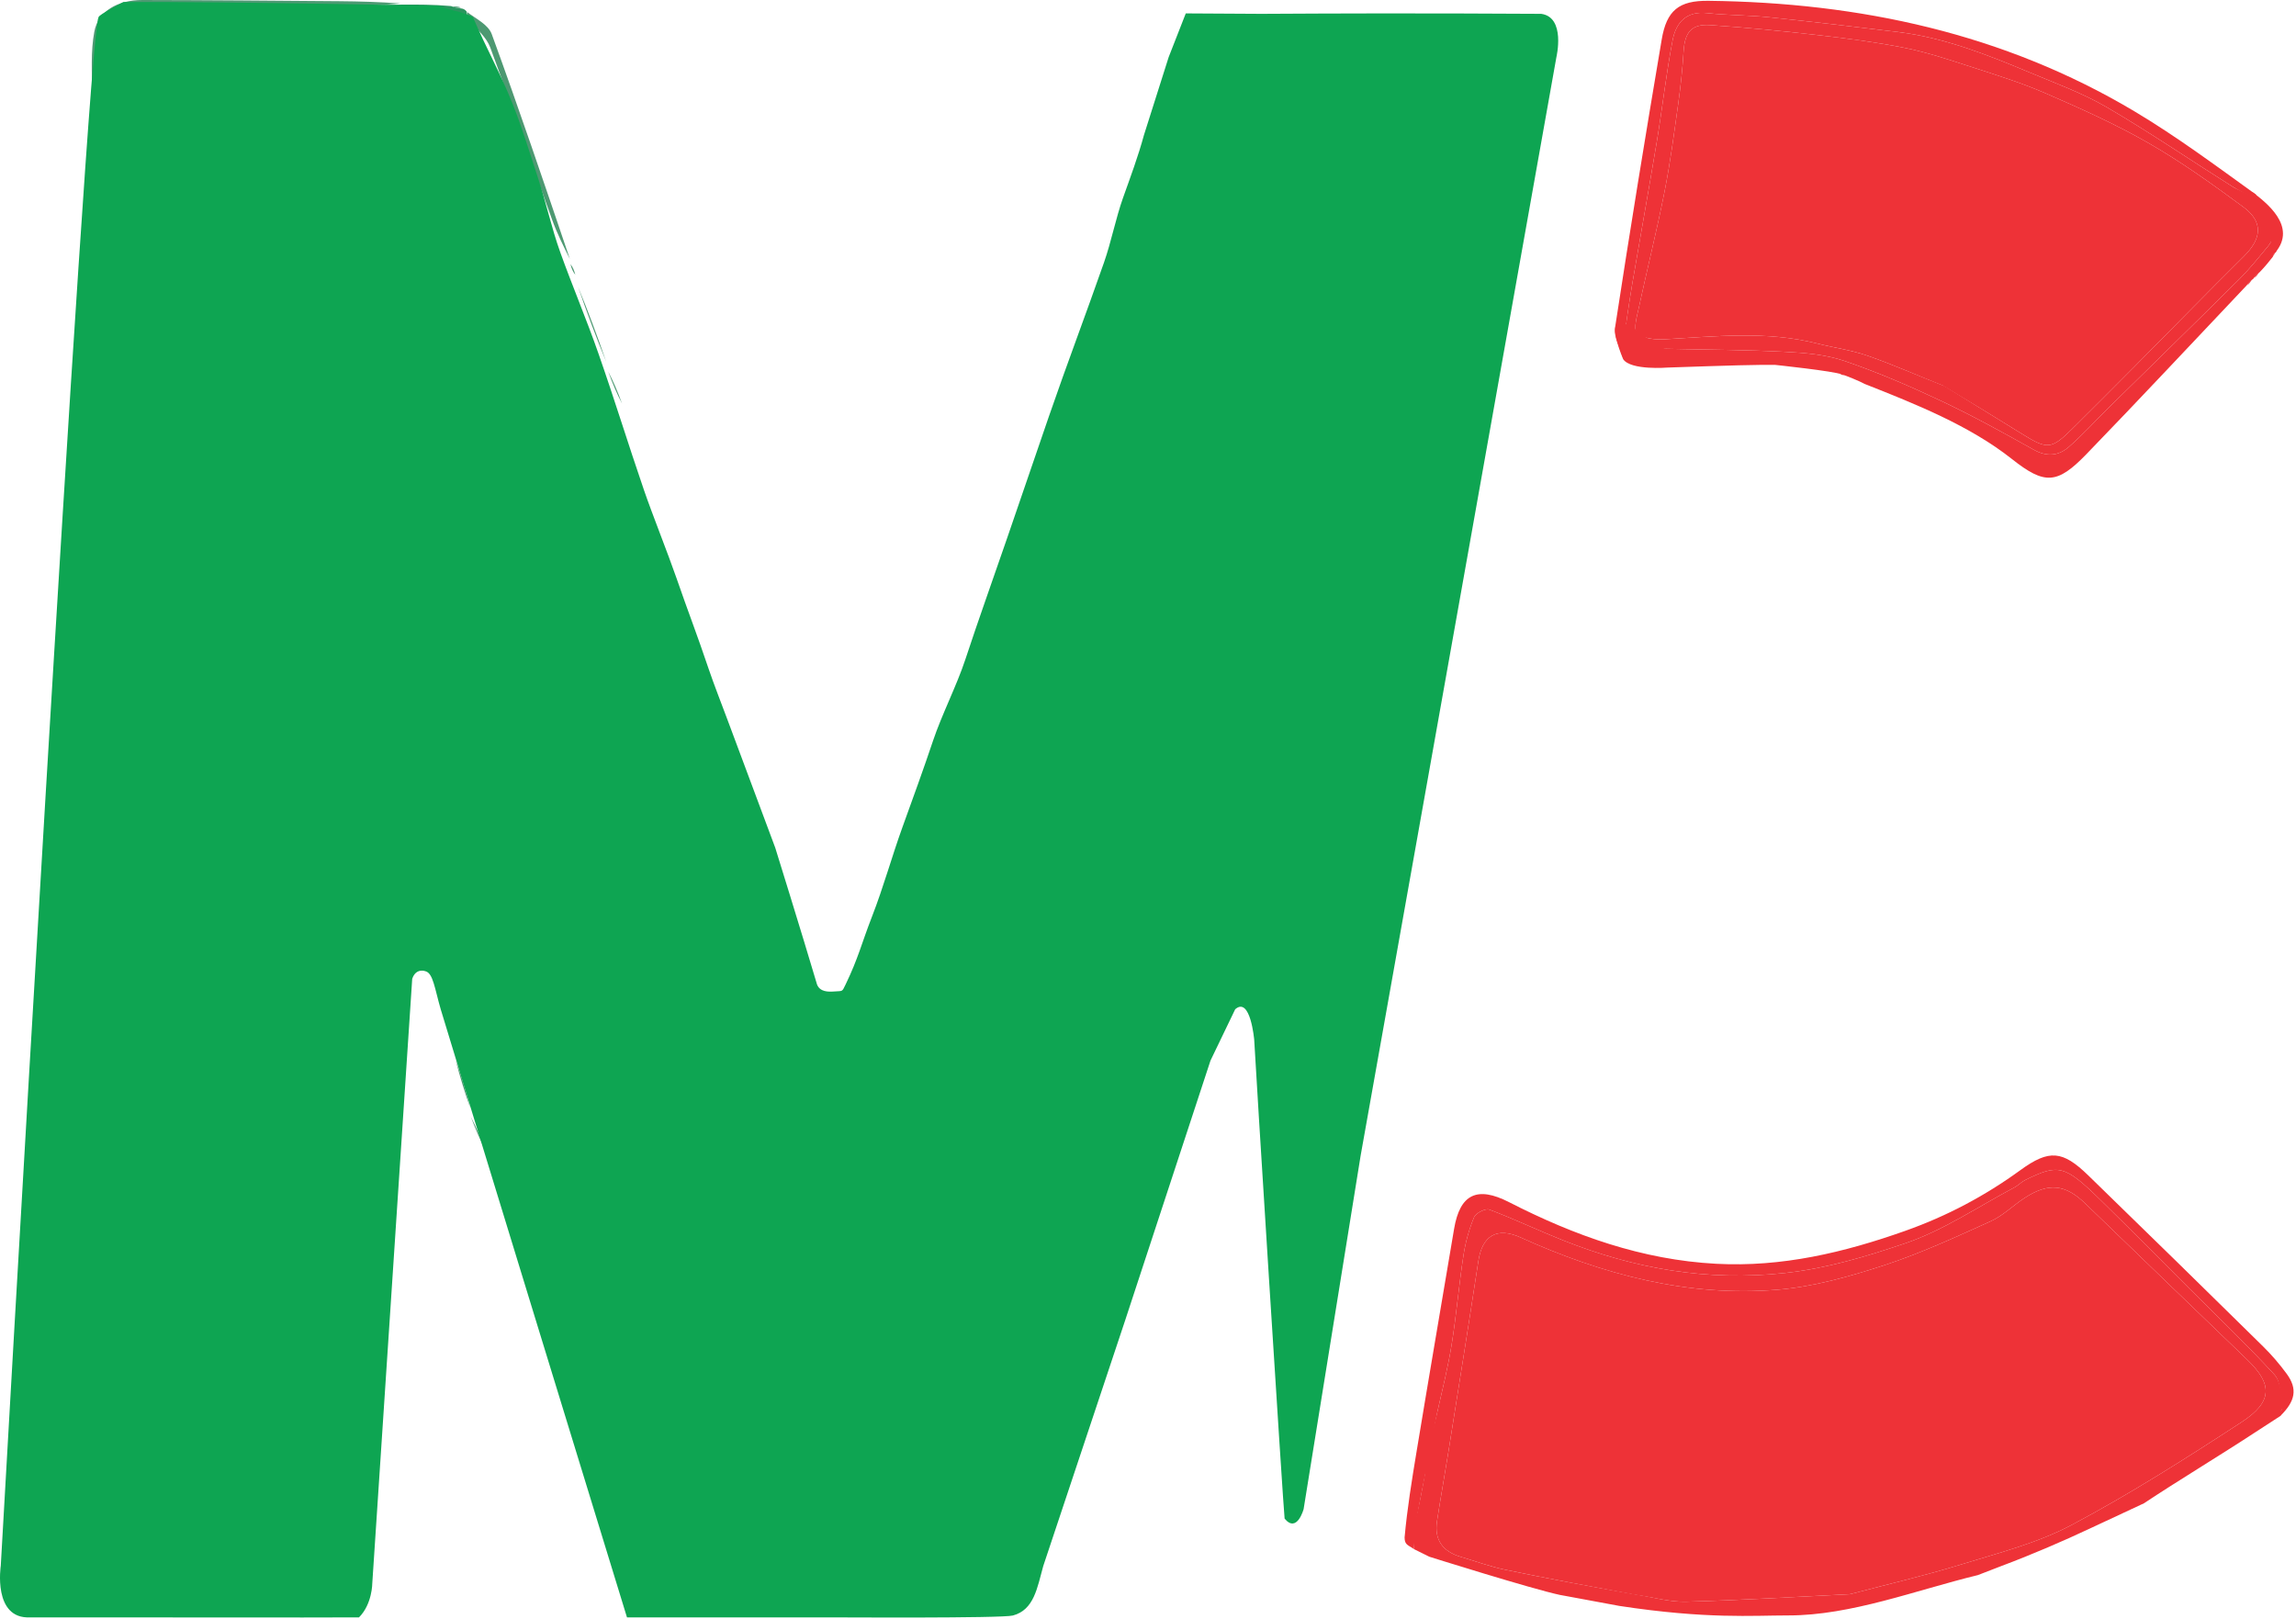 <svg xmlns="http://www.w3.org/2000/svg" width="604" height="426" viewBox="0 0 604 426" fill="none"><path d="M594.266 52.433C594.574 52.372 594.815 52.472 595.059 53.214C595.364 53.966 595.601 54.238 595.868 54.751C595.899 54.991 595.953 55.472 595.99 55.848C597.744 59.022 599.056 61.891 596.556 64.895C594.124 67.817 591.737 70.805 589.047 73.479C577.677 84.778 566.195 95.966 554.768 107.207C551.251 110.667 547.94 114.356 544.228 117.589C541.556 119.917 538.477 120.257 535.029 118.327C527.006 113.835 518.938 109.378 510.627 105.462C502.319 101.547 493.836 97.888 485.152 94.936C480.227 93.263 474.765 92.826 469.507 92.555C459.246 92.026 448.959 92.007 438.683 91.771C434.773 91.681 430.864 91.575 426.95 91.045C427.763 85.257 428.505 79.889 429.412 74.548C431.539 62.021 433.817 49.52 435.894 36.985C437.351 28.193 438.317 19.313 440.01 10.57C440.884 6.053 443.527 2.84 449.077 3.444C454.501 4.035 459.994 3.977 465.423 4.541C476.798 5.721 488.16 7.054 499.512 8.45C511.612 9.938 522.827 14.413 533.955 19.069C540.799 21.933 547.862 24.5 554.235 28.216C565.452 34.756 576.194 42.11 587.193 49.03C588.965 50.145 591.04 50.777 593.129 51.849C593.61 52.189 593.938 52.311 594.266 52.433ZM511.43 101.524C518.312 105.764 525.205 109.985 532.072 114.247C538.599 118.299 539.674 118.225 545.136 112.819C550.653 107.358 556.137 101.862 561.605 96.352C571.176 86.707 580.658 76.972 590.31 67.409C595.04 62.724 595.416 58.342 590.134 54.448C582.084 48.512 573.907 42.637 565.251 37.663C556.553 32.665 547.32 28.531 538.099 24.53C531.562 21.693 524.696 19.584 517.902 17.379C512.337 15.573 506.738 13.722 501.016 12.582C493.58 11.101 486.028 10.12 478.487 9.258C468.972 8.17 459.43 7.23 449.875 6.601C444.948 6.277 443.215 8.5 442.898 13.491C442.605 18.104 442.121 22.715 441.481 27.294C440.399 35.037 439.389 42.806 437.872 50.47C435.863 60.615 433.342 70.658 431.162 80.771C430.664 83.08 429.613 86.55 430.679 87.608C432.188 89.104 435.458 89.401 437.923 89.263C451.315 88.512 464.699 87.012 477.979 90.359C482.419 91.478 487.019 92.099 491.321 93.594C497.883 95.875 504.251 98.718 511.43 101.524Z" fill="#EE3237"></path><path d="M371.932 407.524C370.5 406.5 369.5 406.5 369.5 404.5C370.183 396.897 371.42 389.358 372.665 381.817C375.888 362.297 379.241 342.799 382.525 323.29C384.06 314.168 388.581 311.974 396.965 316.266C414.124 325.05 431.953 331.449 451.467 332.487C468.76 333.407 485.076 329.54 501.208 323.822C512.132 319.95 522.146 314.651 531.495 307.85C539.073 302.337 542.605 302.685 549.318 309.203C564.711 324.15 580.036 339.168 595.328 354.219C597.572 356.428 599.65 358.85 601.517 361.386C604.491 365.425 603.814 368.622 599.9 372.5C599.62 372 599.875 371.882 599.9 371.502C599.916 371.502 599.681 371.334 599.9 371.228C600.4 370.927 600 371 600.5 370C599.68 366.866 600.038 363.505 598.306 361.622C591.174 353.871 583.541 346.581 576.084 339.13C568.311 331.363 560.586 323.545 552.734 315.858C543.16 306.486 541.569 306.105 532.75 310.463C531.74 310.963 530.934 311.867 529.934 312.396C520.4 317.44 511.267 323.692 501.177 327.11C491.009 330.555 480.622 333.702 469.562 334.909C449.168 337.135 430.029 333.803 411.298 326.361C404.749 323.759 398.375 320.708 391.784 318.226C390.786 317.85 388.242 319.134 387.787 320.224C386.461 323.397 385.517 326.814 384.995 330.222C383.797 338.039 383.128 345.937 381.88 353.745C380.943 359.612 379.482 365.398 378.176 371.202C377.174 375.654 376.252 382.979 375 387.5C375 387.5 373.236 396.208 372.5 400.5C372.501 400.505 371.927 407.522 371.932 407.524C371.865 407.548 371.938 407.526 371.932 407.524Z" fill="#EE3237"></path><path d="M593 52C591.065 51.145 588.965 50.145 587.193 49.03C576.194 42.11 565.452 34.756 554.235 28.216C547.862 24.5 540.799 21.933 533.955 19.069C522.827 14.413 511.611 9.938 499.512 8.45C488.16 7.054 476.798 5.721 465.422 4.541C459.994 3.977 454.501 4.035 449.077 3.444C443.527 2.84 440.884 6.053 440.009 10.57C438.317 19.313 437.35 28.193 435.894 36.985C433.817 49.52 431.539 62.021 429.412 74.548C428.505 79.889 427.762 85.257 426.946 91.388C426.955 92.847 426.963 93.53 426.972 94.213C426.219 91.535 424.482 88.706 424.865 86.202C428.738 60.9 432.865 35.635 437.137 10.396C438.435 2.723 441.671 0.119 449.446 0.211C489.187 0.681 527.051 8.75 561.524 29.303C572.611 35.914 583.012 43.672 593.555 51.25C593.383 51.596 593 52 593 52Z" fill="#EE3237"></path><path d="M427 94.5C427 94.5 423 85.188 426 85C429.913 84.755 434.773 91.681 438.683 91.771C448.959 92.007 459.246 92.026 469.507 92.555C474.764 92.826 480.227 93.263 485.151 94.936C493.836 97.888 502.319 101.547 510.626 105.462C518.938 109.378 527.006 113.835 535.029 118.327C538.477 120.257 541.555 119.917 544.228 117.589C547.939 114.356 551.251 110.667 554.768 107.207C566.195 95.966 577.677 84.778 589.046 73.479C591.737 70.805 594.124 67.817 596.556 64.895C599.056 61.891 597.744 59.022 596.296 55.877C596.976 55.552 597.386 55.575 597.796 55.598C597.796 55.598 597.895 55.58 598.04 55.957C598.391 59.607 598.598 62.881 598.805 66.154C598.805 66.154 598.721 66.412 598.442 66.581C597.991 66.977 597.916 67.233 597.939 67.516C596.947 68.775 595.954 70.033 594.473 71.571C593.613 72.295 593.24 72.738 592.868 73.181C592.868 73.181 592.774 73.438 592.449 73.579C591.743 74.191 591.361 74.66 590.98 75.13C576.946 89.939 563.023 104.855 548.834 119.513C541.174 127.426 537.882 127.582 529.271 120.768C518.209 112.013 504.047 106.339 490.5 101C489.305 100.311 485.266 98.662 484.5 98.5C486.327 99.266 483.195 98.189 484.5 98.5C482.409 97.623 467 96 467 96C467 96 464.547 96 463 96C458.5 96 438.683 96.701 438.683 96.701C438.683 96.701 429 97.5 427 94.5Z" fill="#EE3237"></path><path d="M105.665 1.21C109.802 1.19 113.938 1.171 118.657 1.597C119.982 2.11 120.725 2.177 121.467 2.244C121.819 2.312 122.17 2.381 122.716 2.965C122.993 4.091 123.076 4.702 123.159 5.313C123.159 5.313 123.042 5.426 122.571 5.419C120.485 5.112 118.871 4.554 117.256 4.549C88.118 4.469 58.979 4.456 30.038 4.109C32.477 3.039 34.712 1.658 36.96 1.639C54.736 1.486 72.514 1.625 90.291 1.601C95.416 1.594 100.541 1.347 105.665 1.21Z" fill="#2B965F"></path><path d="M105.415 0.912C100.541 1.347 95.416 1.594 90.291 1.601C72.514 1.625 54.736 1.486 36.96 1.639C34.712 1.658 32.477 3.039 29.837 4.239C29.188 4.894 28.991 5.143 28.849 5.434C27.552 10.488 26.231 15.536 24.979 20.601C24.709 21.693 24.689 22.847 24.262 24.24C24.195 19.107 23.834 13.596 24.813 8.334C25.81 2.971 30.913 -0.011 37.458 2.7874e-05C54.724 0.028 71.99 0.178 89.257 0.314C94.56 0.356 99.862 0.512 105.415 0.912Z" fill="#4D9972"></path><path d="M123.488 5.405C123.077 4.702 122.994 4.091 122.898 3.171C125.101 4.871 128.445 6.47 129.354 8.958C136.476 28.451 143.131 48.116 149.909 68.125C148.33 64.959 146.57 61.471 145.25 57.822C139.784 42.714 134.567 27.514 128.958 12.46C127.99 9.861 125.567 7.804 123.488 5.405Z" fill="#4D9972"></path><path d="M159.481 95.203C156.937 89.02 154.472 82.466 152.079 75.497C154.62 81.666 157.09 88.25 159.481 95.203Z" fill="#4D9972"></path><path d="M119.846 278.827C121.277 282.759 122.559 286.972 123.759 291.61C122.351 287.726 121.024 283.417 119.846 278.827Z" fill="#4D9972"></path><path d="M598.5 66.5C598.03 63.404 591.5 55 592.5 50.5C595.915 53.108 604.5 59.5 598.5 66.5Z" fill="#EE3237"></path><path d="M163.646 106.196C162.372 103.764 161.161 100.958 159.994 97.745C161.261 100.166 162.484 102.994 163.646 106.196Z" fill="#4D9972"></path><path d="M123.852 293.799C125.315 296.609 126.645 299.676 127.957 303.124C126.533 300.356 125.126 297.206 123.852 293.799Z" fill="#4D9972"></path><path d="M135.792 325.772C136.576 326.957 137.265 328.459 137.917 330.306C137.152 329.13 136.425 327.61 135.792 325.772Z" fill="#4D9972"></path><path d="M133.413 318.816C134.225 319.968 134.95 321.462 135.486 323.18C134.641 321.989 133.983 320.572 133.413 318.816Z" fill="#4D9972"></path><path d="M130.797 311.796C131.541 313.051 132.197 314.627 132.802 316.558C132.071 315.314 131.39 313.716 130.797 311.796Z" fill="#4D9972"></path><path d="M118.38 272.798C118.966 273.712 119.425 274.963 119.799 276.592C119.228 275.691 118.74 274.413 118.38 272.798Z" fill="#4D9972"></path><path d="M151.341 72.299C150.784 71.598 150.308 70.608 150.075 69.498C150.685 70.255 151.054 71.132 151.341 72.299Z" fill="#4D9972"></path><path d="M128.364 305.77C128.918 306.095 129.378 306.722 129.771 307.672C129.227 307.354 128.748 306.712 128.364 305.77Z" fill="#4D9972"></path><path d="M121.289 1.988C120.725 2.177 119.982 2.11 119.071 1.812C119.638 1.632 120.375 1.682 121.289 1.988Z" fill="#4D9972"></path><path d="M117.83 268.711C118.184 269.039 118.398 269.606 118.439 270.301C118.074 269.935 117.882 269.443 117.83 268.711Z" fill="#4D9972"></path><path d="M591.218 75.08C591.362 74.66 591.743 74.191 592.313 73.589C592.154 73.982 591.805 74.505 591.218 75.08Z" fill="#EE3237"></path><path d="M593.105 73.124C593.241 72.738 593.613 72.295 594.157 71.733C594 72.098 593.671 72.583 593.105 73.124Z" fill="#EE3237"></path><path d="M598.058 67.36C597.917 67.233 597.991 66.977 598.31 66.61C598.392 66.726 598.298 66.97 598.058 67.36Z" fill="#EE3237"></path><path d="M164.938 425.515C164.938 425.515 118.198 273.265 115.938 265.526C114.365 260.138 113.938 256.026 111.938 255.526C111.938 255.526 109.438 254.526 108.438 257.526L97.938 416.526C97.938 416.526 97.938 422.026 94.438 425.515C83.416 425.591 30.938 425.515 30.938 425.515H20.438H7.938C-1.98 426.007 0.204 411.933 0.204 411.933C0.204 411.933 22.938 9.526 25.922 4.526C26.036 3.797 31.986 0.862 32.438 0.526C61.777 0.423 115.438 1.526 115.438 1.526C115.438 1.526 118.41 2.663 120.438 3.026C120.438 3.026 124.254 4.117 124.438 4.549C128.099 13.136 131.485 18.857 134.938 27.526C137.351 33.582 139.378 40.332 141.438 46.526C143.691 53.299 145.022 59.812 147.438 66.526C150.653 75.46 154.309 84.063 157.438 93.026C161.925 105.882 165.018 116.146 169.438 129.026C171.51 135.064 175.852 145.992 177.938 152.026C181.109 161.202 183.343 166.823 186.438 176.026C187.686 179.736 190.07 185.856 191.438 189.526C195.567 200.601 199.81 211.951 203.938 223.026C203.938 223.026 210.938 245.526 214.938 259.026C215.711 260.95 217.831 260.973 219.438 260.846C221.745 260.665 221.458 261.056 222.438 259.026C225.83 251.997 226.599 248.316 229.438 241.026C232.429 233.343 234.633 225.278 237.438 217.526C240.013 210.411 243.04 202.094 245.438 194.916C247.733 188.048 251.67 180.404 253.938 173.526C257.53 162.633 261.214 152.428 264.938 141.581C268.525 131.131 272.333 119.97 275.938 109.526C280.886 95.191 285.427 83.339 290.438 69.026C292.342 63.588 293.508 57.457 295.438 52.026C297.412 46.472 299.388 41.218 300.938 35.526L307.438 15.026L311.938 3.526C311.938 3.526 311.938 3.526 331.794 3.64C342.232 3.588 352.998 3.528 363.438 3.526C374.377 3.524 394.488 3.552 405.438 3.64C411.938 4.526 409.438 15.026 409.438 15.026L357.938 304.026L342.938 397.026C342.938 397.026 341.192 403.49 337.938 399.526C337.601 397.062 329.987 275.849 329.938 273.526C329.938 273.526 328.938 262.026 324.938 265.526L318.438 279.026L295.938 347.526L274.438 412.026C272.871 417.67 272.047 423.553 266.438 425.026C263.553 425.783 219.438 425.515 219.438 425.515H164.938Z" fill="#0EA552"></path><path d="M511.065 101.423C504.25 98.718 497.883 95.875 491.32 93.594C487.018 92.099 482.418 91.478 477.979 90.359C464.698 87.012 451.315 88.512 437.922 89.263C435.458 89.401 432.188 89.104 430.679 87.608C429.613 86.55 430.664 83.08 431.162 80.771C433.342 70.658 435.862 60.615 437.871 50.47C439.389 42.806 440.399 35.037 441.481 27.294C442.121 22.715 442.605 18.104 442.898 13.491C443.215 8.5 444.947 6.277 449.874 6.601C459.43 7.23 468.971 8.17 478.487 9.258C486.027 10.12 493.579 11.101 501.016 12.582C506.738 13.722 512.337 15.573 517.902 17.379C524.696 19.584 531.562 21.693 538.099 24.53C547.32 28.531 556.553 32.665 565.251 37.663C573.906 42.637 582.083 48.512 590.134 54.447C595.416 58.342 595.039 62.724 590.31 67.409C580.657 76.971 571.176 86.707 561.605 96.352C556.137 101.862 550.653 107.358 545.135 112.819C539.673 118.225 538.599 118.299 532.072 114.247C525.204 109.985 518.312 105.764 511.065 101.423Z" fill="#EE3237"></path><path d="M564 395.5C564 395.5 554.236 400.038 549.968 402.049C542.597 405.522 534.5 409 526.5 412L520.311 414.391C503.966 418.357 486.995 425 470.5 425C461 425 449 426 426 422.5C426 422.5 409.99 419.526 410.442 419.625C402.848 418.004 376 409.554 376 409.554L371.936 407.539C371.936 407.539 371.938 407.526 371.944 407.087C371.943 404.608 371.951 403.54 371.944 401.5C371.944 401.5 371.938 400.526 372.281 400.338C373.387 395.916 374.151 391.683 374.915 387.45C374.918 387.037 374.922 386.624 374.939 385.632C374.963 384.874 374.972 384.695 374.981 384.516C376.05 380.079 377.174 375.654 378.176 371.202C379.482 365.398 380.943 359.612 381.88 353.745C383.128 345.937 383.797 338.039 384.995 330.222C385.517 326.814 386.461 323.397 387.787 320.224C388.242 319.134 390.786 317.85 391.784 318.226C398.375 320.708 404.749 323.759 411.298 326.361C430.029 333.803 449.168 337.135 469.562 334.909C480.622 333.702 491.009 330.555 501.177 327.11C511.267 323.692 520.4 317.44 529.934 312.396C530.934 311.867 531.74 310.963 532.75 310.463C541.57 306.105 543.16 306.486 552.734 315.858C560.587 323.545 568.311 331.363 576.084 339.13C583.541 346.581 591.174 353.871 598.306 361.622C600.038 363.505 600.103 366.921 600.709 370.168C600.21 370.899 600.027 371.158 599.933 371.481C599.933 371.481 599.949 372.5 599.933 372.5C597.633 373.99 593 377 593 377C584.545 382.558 572.421 389.892 564 395.5ZM430.468 419.526C434.813 420.186 439.175 421.501 443.499 421.388C457.843 421.012 472.172 420.122 486.507 419.426C486.671 419.418 486.835 419.376 486.995 419.333C496.624 416.787 506.346 414.54 515.856 411.607C525.713 408.568 535.959 405.984 544.974 401.201C560.351 393.043 575.116 383.655 589.709 374.126C597.903 368.775 597.849 364.157 591.218 357.772C577.001 344.083 562.784 330.394 548.604 316.667C543.339 311.571 538.932 311.052 532.62 315.156C529.579 317.134 526.91 319.845 523.66 321.313C514.432 325.483 505.183 329.771 495.579 332.901C486.548 335.844 477.151 338.506 467.747 339.295C444.004 341.287 421.579 335.309 400.055 325.574C393.781 322.736 389.926 325.035 388.892 331.85C386.343 348.651 383.649 365.429 380.985 382.213C380.028 388.245 378.929 394.256 378.015 400.294C377.301 405.009 379.465 408.151 384.177 409.554C388.113 410.725 391.998 412.151 396.005 412.984C407.148 415.299 418.342 417.363 430.468 419.526Z" fill="#EE3237"></path><path d="M429.993 419.526C418.342 417.363 407.148 415.299 396.005 412.984C391.998 412.151 388.113 410.725 384.177 409.554C379.465 408.151 377.301 405.009 378.015 400.294C378.929 394.256 380.028 388.245 380.985 382.213C383.649 365.429 386.343 348.651 388.892 331.85C389.926 325.035 393.781 322.736 400.055 325.574C421.579 335.309 444.004 341.287 467.747 339.295C477.151 338.506 486.548 335.844 495.579 332.901C505.183 329.771 514.432 325.483 523.66 321.313C526.91 319.845 529.579 317.134 532.62 315.156C538.932 311.052 543.339 311.571 548.604 316.667C562.784 330.394 577.001 344.083 591.218 357.772C597.849 364.157 597.903 368.775 589.709 374.126C575.116 383.655 560.351 393.043 544.974 401.201C535.959 405.984 525.713 408.568 515.856 411.607C506.346 414.54 496.624 416.787 486.995 419.333C486.835 419.376 486.671 419.418 486.507 419.426C472.172 420.122 457.843 421.012 443.499 421.388C439.175 421.501 434.813 420.186 429.993 419.526Z" fill="#EE3237"></path></svg>